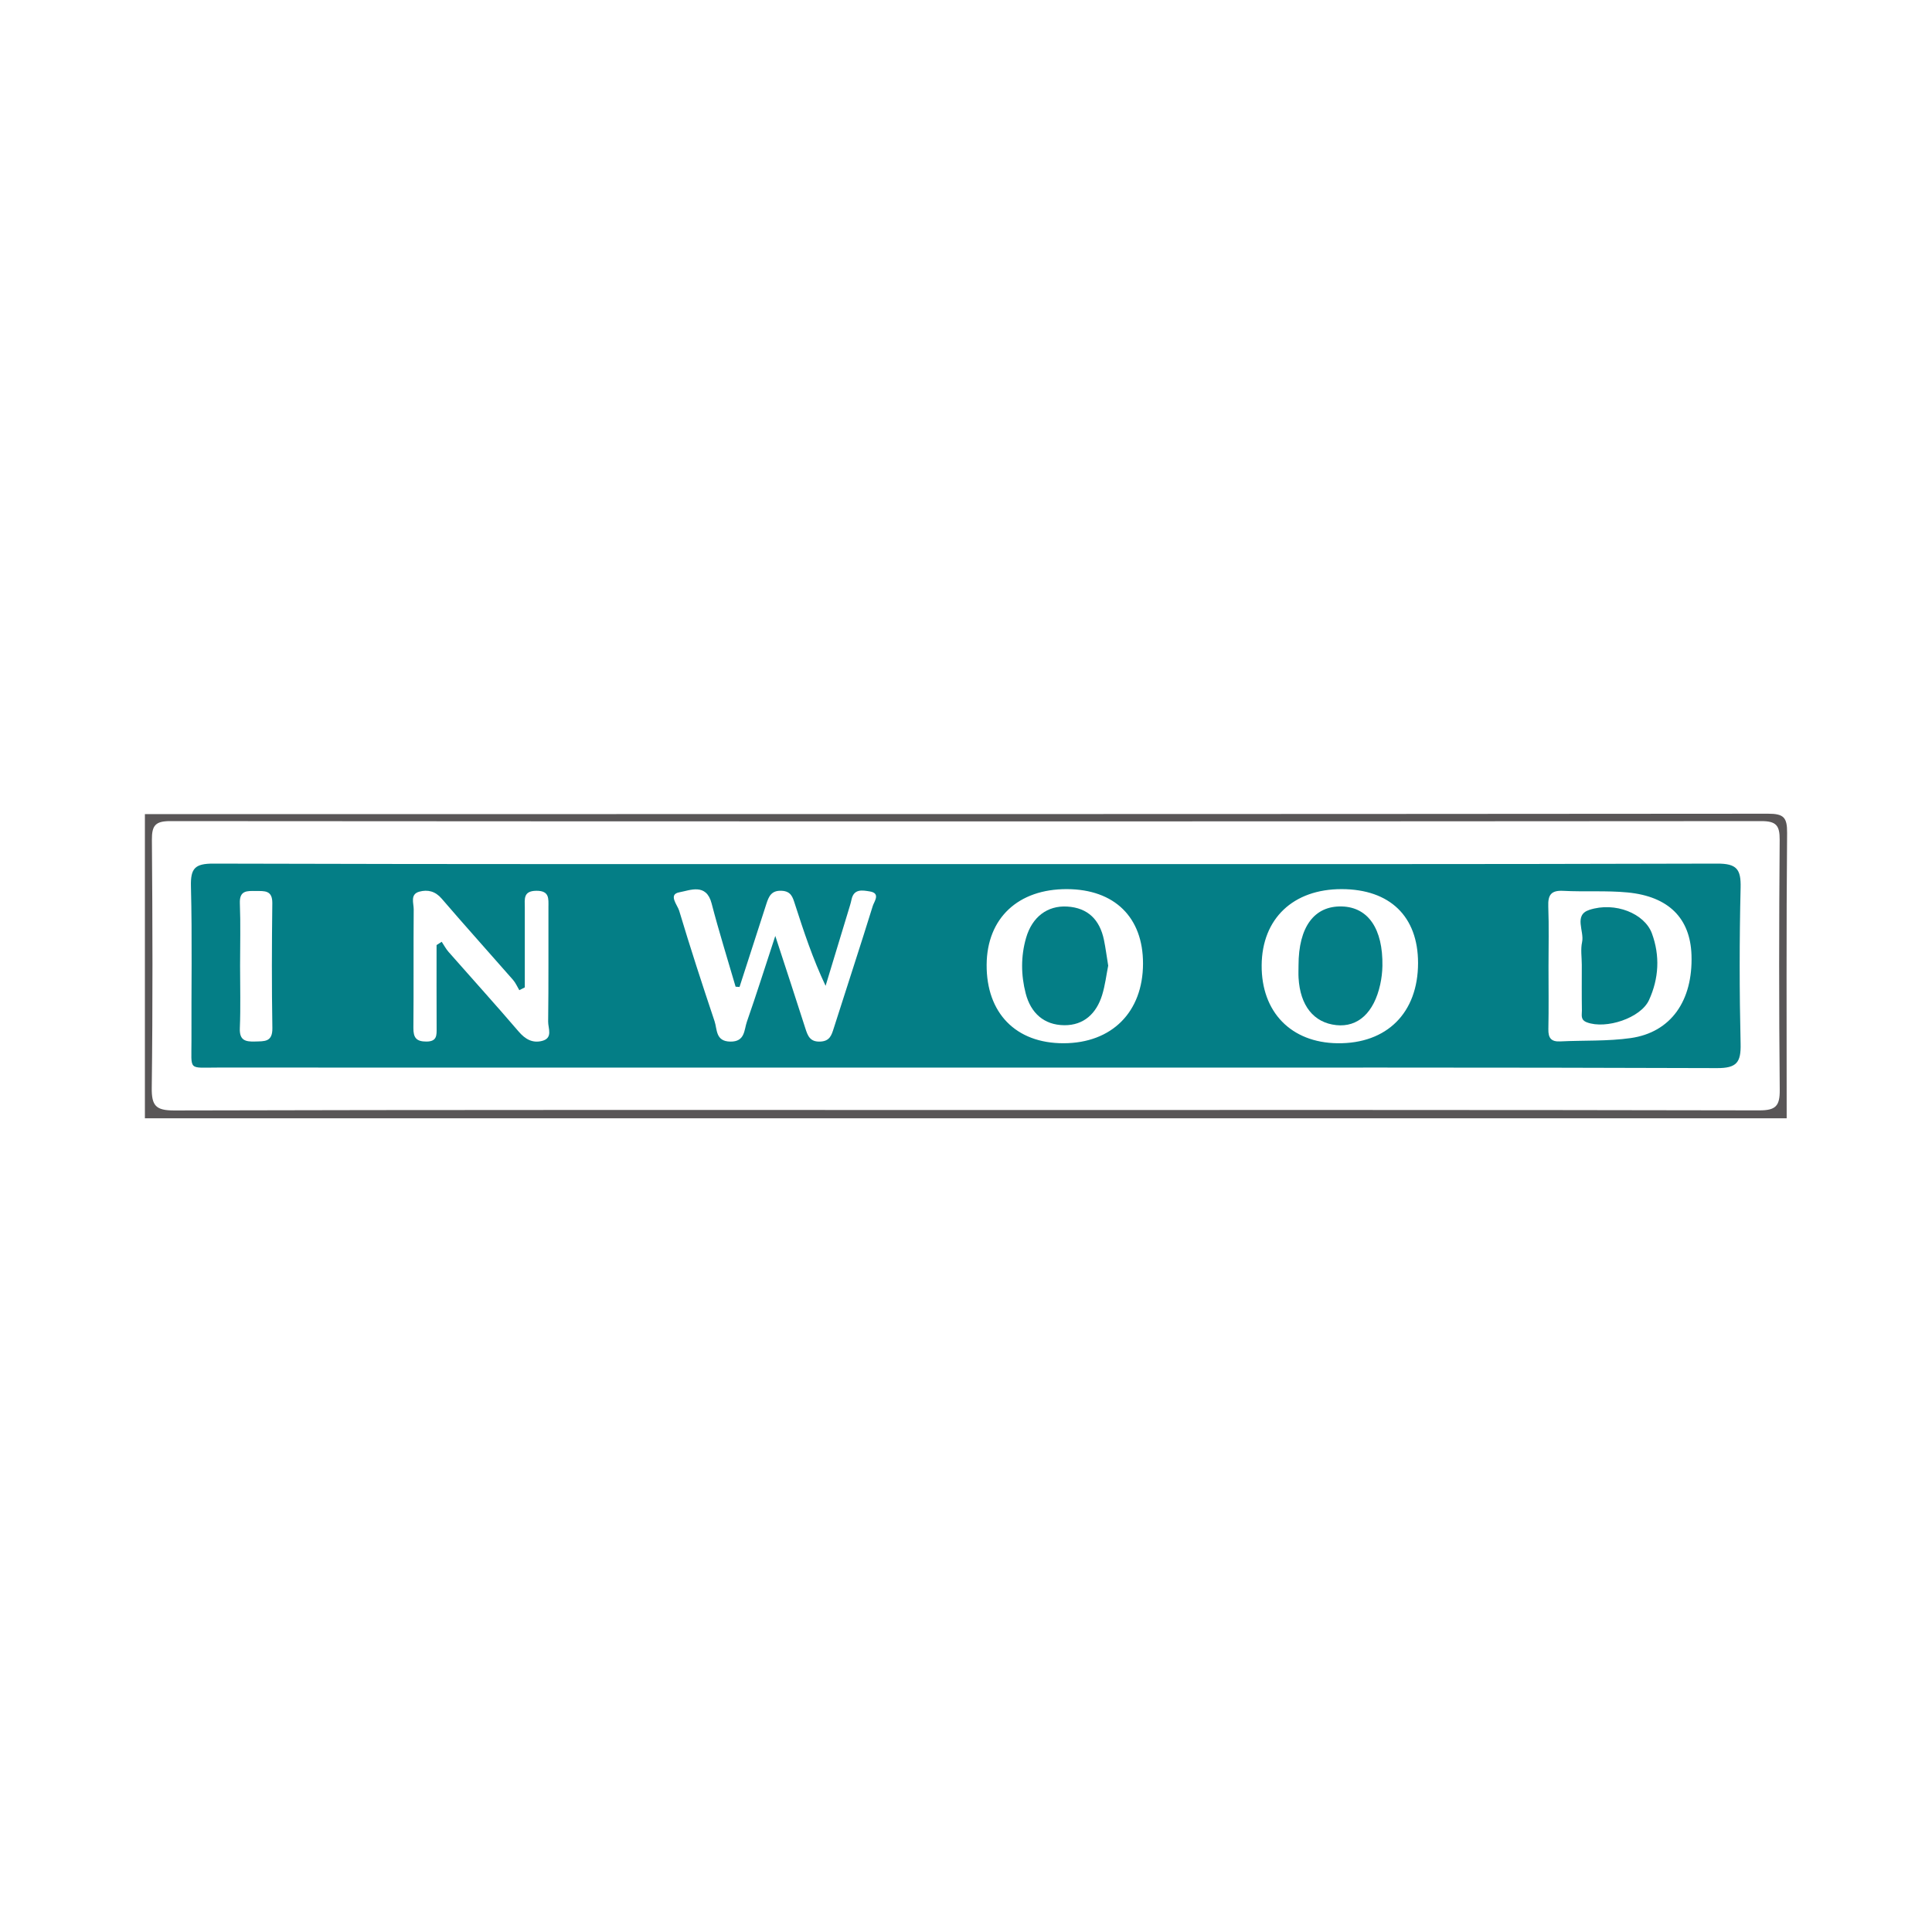 <?xml version="1.0" encoding="utf-8"?>
<!-- Generator: Adobe Illustrator 17.0.0, SVG Export Plug-In . SVG Version: 6.00 Build 0)  -->
<!DOCTYPE svg PUBLIC "-//W3C//DTD SVG 1.1//EN" "http://www.w3.org/Graphics/SVG/1.1/DTD/svg11.dtd">
<svg version="1.1" id="Layer_1" xmlns="http://www.w3.org/2000/svg" xmlns:xlink="http://www.w3.org/1999/xlink" x="0px" y="0px"
	 width="200px" height="200px" viewBox="0 0 200 200" enable-background="new 0 0 200 200" xml:space="preserve">

<g>
	<path fill="#595657" d="M184.956,115.765c-56.652,0-113.304,0-169.956,0c0-10.496,0-20.993,0-31.489
		c56.005,0,112.01,0.008,168.015-0.041c1.617-0.001,1.999,0.362,1.985,1.982C184.913,96.066,184.956,105.916,184.956,115.765z
		 M99.977,114.905c27.381,0,54.762-0.017,82.143,0.04c1.707,0.004,2.135-0.455,2.118-2.133c-0.085-8.623-0.074-17.248-0.007-25.871
		c0.011-1.48-0.353-1.941-1.894-1.94c-54.906,0.04-109.811,0.04-164.717,0c-1.54-0.001-1.907,0.457-1.896,1.939
		c0.067,8.552,0.094,17.105-0.015,25.655c-0.024,1.879,0.423,2.364,2.341,2.359C45.359,114.882,72.668,114.905,99.977,114.905z"/>
	<path fill="#047E86" d="M100.146,89.45c25.871,0,51.742,0.026,77.612-0.05c2.025-0.006,2.476,0.573,2.43,2.49
		c-0.129,5.387-0.127,10.78-0.001,16.167c0.045,1.914-0.397,2.521-2.44,2.513c-22.996-0.08-45.992-0.051-68.989-0.051
		c-28.745,0-57.491,0.004-86.236-0.005c-3.1-0.001-2.689,0.369-2.702-2.792c-0.021-5.318,0.083-10.638-0.054-15.952
		c-0.048-1.876,0.401-2.376,2.336-2.37C48.117,89.475,74.131,89.45,100.146,89.45z M76.556,102.17
		c-0.136-0.009-0.271-0.018-0.407-0.027c-0.835-2.873-1.733-5.729-2.484-8.623c-0.555-2.14-2.247-1.345-3.33-1.152
		c-1.203,0.215-0.203,1.32-0.03,1.898c1.15,3.84,2.393,7.653,3.667,11.454c0.283,0.843,0.087,2.085,1.632,2.106
		c1.535,0.021,1.417-1.205,1.714-2.056c0.973-2.786,1.862-5.602,2.94-8.883c1.162,3.562,2.15,6.554,3.108,9.555
		c0.253,0.794,0.488,1.433,1.558,1.381c0.96-0.047,1.147-0.63,1.376-1.35c1.345-4.232,2.736-8.45,4.05-12.692
		c0.142-0.459,0.843-1.32-0.321-1.503c-0.725-0.114-1.639-0.309-1.88,0.841c-0.088,0.419-0.224,0.829-0.348,1.24
		c-0.777,2.565-1.557,5.13-2.336,7.694c-1.342-2.835-2.266-5.653-3.179-8.475c-0.225-0.694-0.387-1.316-1.367-1.365
		c-1.075-0.054-1.338,0.594-1.589,1.37C78.405,96.445,77.48,99.307,76.556,102.17z M160.301,100.081
		c0,2.152,0.031,4.304-0.014,6.455c-0.019,0.912,0.282,1.317,1.226,1.27c2.432-0.121,4.893-0.004,7.292-0.344
		c4.17-0.591,6.454-3.863,6.298-8.595c-0.126-3.798-2.355-6.072-6.62-6.481c-2.204-0.211-4.442-0.049-6.659-0.167
		c-1.273-0.067-1.59,0.444-1.546,1.622C160.356,95.918,160.3,98.001,160.301,100.081z M110.465,92.042
		c-5.067-0.023-8.292,3.003-8.328,7.813c-0.037,5.021,3.028,8.153,7.967,8.142c4.998-0.011,8.212-3.235,8.221-8.244
		C118.333,94.962,115.379,92.065,110.465,92.042z M138.901,92.042c-5.03-0.012-8.257,3.053-8.294,7.877
		c-0.037,4.849,3.046,8.019,7.854,8.078c5.111,0.062,8.335-3.152,8.335-8.312C146.796,94.872,143.885,92.054,138.901,92.042z
		 M45.193,97.834c0.178-0.114,0.355-0.228,0.533-0.341c0.234,0.351,0.433,0.734,0.709,1.048c2.415,2.749,4.873,5.461,7.252,8.24
		c0.685,0.8,1.438,1.227,2.427,0.974c1.155-0.295,0.621-1.313,0.63-1.996c0.052-3.948,0.019-7.898,0.03-11.847
		c0.003-0.89,0.119-1.706-1.245-1.699c-1.398,0.007-1.203,0.884-1.202,1.737c0.001,2.755,0,5.51,0,8.265
		c-0.189,0.096-0.379,0.192-0.568,0.288c-0.215-0.359-0.381-0.76-0.652-1.069c-2.457-2.808-4.956-5.579-7.386-8.41
		c-0.666-0.776-1.45-0.951-2.303-0.723c-0.993,0.266-0.587,1.191-0.592,1.834c-0.034,4.092,0.005,8.185-0.032,12.278
		c-0.009,0.999,0.296,1.411,1.347,1.408c1.109-0.002,1.061-0.655,1.058-1.412C45.186,103.552,45.193,100.693,45.193,97.834z
		 M24.853,99.971c0,2.155,0.064,4.312-0.025,6.463c-0.052,1.25,0.55,1.415,1.564,1.383c0.979-0.031,1.827,0.075,1.803-1.39
		c-0.071-4.308-0.059-8.619-0.006-12.928c0.017-1.358-0.807-1.257-1.698-1.264c-0.901-0.007-1.714-0.085-1.661,1.273
		C24.915,95.659,24.854,97.816,24.853,99.971z"/>
	<path fill="#047E86" d="M163.747,99.88c-0.001-0.788-0.135-1.606,0.031-2.357c0.249-1.128-0.903-2.793,0.752-3.334
		c2.662-0.87,5.717,0.375,6.476,2.438c0.851,2.315,0.721,4.669-0.302,6.901c-0.853,1.861-4.448,3.047-6.426,2.306
		c-0.699-0.262-0.512-0.776-0.52-1.225C163.731,103.032,163.748,101.456,163.747,99.88z"/>
	<path fill="#047E86" d="M114.721,99.965c-0.192,0.955-0.316,2.033-0.632,3.052c-0.587,1.892-1.885,3.131-3.914,3.113
		c-2.11-0.018-3.473-1.27-3.996-3.294c-0.492-1.902-0.508-3.848,0.04-5.746c0.625-2.165,2.202-3.363,4.249-3.244
		c2.165,0.126,3.382,1.383,3.812,3.449C114.453,98.135,114.561,98.989,114.721,99.965z"/>
	<path fill="#047E86" d="M134.423,99.934c0-3.969,1.62-6.171,4.478-6.098c2.725,0.069,4.271,2.313,4.206,6.154
		c-0.011,0.64-0.089,1.29-0.226,1.916c-0.642,2.93-2.309,4.456-4.555,4.214c-2.329-0.251-3.737-2.012-3.9-4.894
		C134.402,100.797,134.423,100.365,134.423,99.934z"/>
</g>
</svg>
